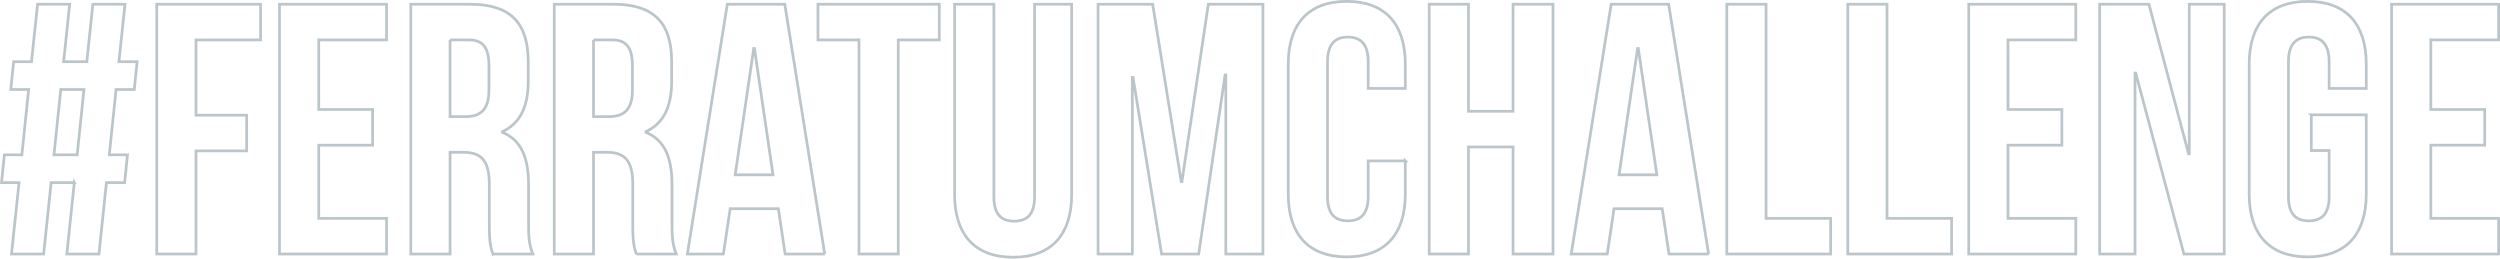 <?xml version="1.0" encoding="UTF-8"?> <svg xmlns="http://www.w3.org/2000/svg" id="Layer_1" viewBox="0 0 1821.55 188.42"> <defs> <style>.cls-1{fill:none;stroke:#bbc5ca;stroke-width:2px;}.cls-2{isolation:isolate;}</style> </defs> <g class="cls-2"> <path class="cls-1" d="M54.15,133.08h-16.9l-5.46,52H8.39l5.46-52H1.11l2.08-20.28H15.93l4.94-47.58H7.87l2.08-20.28h13L27.37,3.08h23.4l-4.42,41.86h16.9L67.67,3.08h23.4l-4.42,41.86h13.26l-2.08,20.28h-13.26l-4.94,47.58h13.26l-2.08,20.28h-13.26l-5.46,52h-23.4l5.46-52Zm-14.82-20.28h16.9l4.94-47.58h-16.9l-4.94,47.58Z"></path> <path class="cls-1" d="M142.8,83.94h36.92v26h-36.92v75.14h-28.6V3.08h75.66V29.08h-47.06v54.86Z"></path> <path class="cls-1" d="M232.24,79.78h39.26v26h-39.26v53.3h49.4v26h-78V3.08h78V29.08h-49.4v50.7Z"></path> <path class="cls-1" d="M359.12,185.08c-1.56-4.68-2.6-7.54-2.6-22.36v-28.6c0-16.9-5.72-23.14-18.72-23.14h-9.88v74.1h-28.6V3.08h43.16c29.64,0,42.38,13.78,42.38,41.86v14.3c0,18.72-5.98,30.68-18.72,36.66v.52c14.3,5.98,18.98,19.5,18.98,38.48v28.08c0,8.84,.26,15.34,3.12,22.1h-29.12Zm-31.2-156v55.9h11.18c10.66,0,17.16-4.68,17.16-19.24v-17.94c0-13-4.42-18.72-14.56-18.72h-13.78Z"></path> <path class="cls-1" d="M463.64,185.08c-1.56-4.68-2.6-7.54-2.6-22.36v-28.6c0-16.9-5.72-23.14-18.72-23.14h-9.88v74.1h-28.6V3.08h43.16c29.64,0,42.38,13.78,42.38,41.86v14.3c0,18.72-5.98,30.68-18.72,36.66v.52c14.3,5.98,18.98,19.5,18.98,38.48v28.08c0,8.84,.26,15.34,3.12,22.1h-29.12Zm-31.2-156v55.9h11.18c10.66,0,17.16-4.68,17.16-19.24v-17.94c0-13-4.42-18.72-14.56-18.72h-13.78Z"></path> <path class="cls-1" d="M600.92,185.08h-28.86l-4.94-33.02h-35.1l-4.94,33.02h-26.26L529.94,3.08h41.86l29.12,182Zm-65.26-57.72h27.56l-13.52-92.04h-.52l-13.52,92.04Z"></path> <path class="cls-1" d="M595.98,3.08h88.4V29.08h-29.9V185.08h-28.6V29.08h-29.9V3.08Z"></path> <path class="cls-1" d="M724.16,3.08V143.48c0,13,5.72,17.68,14.82,17.68s14.82-4.68,14.82-17.68V3.08h27.04V141.66c0,29.12-14.56,45.76-42.64,45.76s-42.64-16.64-42.64-45.76V3.08h28.6Z"></path> <path class="cls-1" d="M860.65,132.3h.52L880.41,3.08h39.78V185.08h-27.04V54.56h-.52l-19.24,130.52h-27.04l-20.8-128.7h-.52V185.08h-24.96V3.08h39.78l20.8,129.22Z"></path> <path class="cls-1" d="M1023.93,117.22v24.18c0,29.12-14.56,45.76-42.64,45.76s-42.64-16.64-42.64-45.76V46.76c0-29.12,14.56-45.76,42.64-45.76s42.64,16.64,42.64,45.76v17.68h-27.04v-19.5c0-13-5.72-17.94-14.82-17.94s-14.82,4.94-14.82,17.94v98.28c0,13,5.72,17.68,14.82,17.68s14.82-4.68,14.82-17.68v-26h27.04Z"></path> <path class="cls-1" d="M1069.95,185.08h-28.6V3.08h28.6V81.08h32.5V3.08h29.12V185.08h-29.12V107.08h-32.5v78Z"></path> <path class="cls-1" d="M1244.92,185.08h-28.86l-4.94-33.02h-35.1l-4.94,33.02h-26.26L1173.94,3.08h41.86l29.12,182Zm-65.26-57.72h27.56l-13.52-92.04h-.52l-13.52,92.04Z"></path> <path class="cls-1" d="M1258.18,3.08h28.6V159.08h47.06v26h-75.66V3.08Z"></path> <path class="cls-1" d="M1346.32,3.08h28.6V159.08h47.06v26h-75.66V3.08Z"></path> <path class="cls-1" d="M1463.06,79.78h39.26v26h-39.26v53.3h49.4v26h-78V3.08h78V29.08h-49.4v50.7Z"></path> <path class="cls-1" d="M1556.14,53.26h-.52V185.08h-25.74V3.08h35.88l28.86,108.94h.52V3.08h25.48V185.08h-29.38l-35.1-131.82Z"></path> <path class="cls-1" d="M1684.05,83.68h40.04v57.72c0,29.12-14.56,45.76-42.64,45.76s-42.64-16.64-42.64-45.76V46.76c0-29.12,14.56-45.76,42.64-45.76s42.64,16.64,42.64,45.76v17.68h-27.04v-19.5c0-13-5.72-17.94-14.82-17.94s-14.82,4.94-14.82,17.94v98.28c0,13,5.72,17.68,14.82,17.68s14.82-4.68,14.82-17.68v-33.54h-13v-26Z"></path> <path class="cls-1" d="M1771.15,79.78h39.26v26h-39.26v53.3h49.4v26h-78V3.08h78V29.08h-49.4v50.7Z"></path> </g> </svg> 